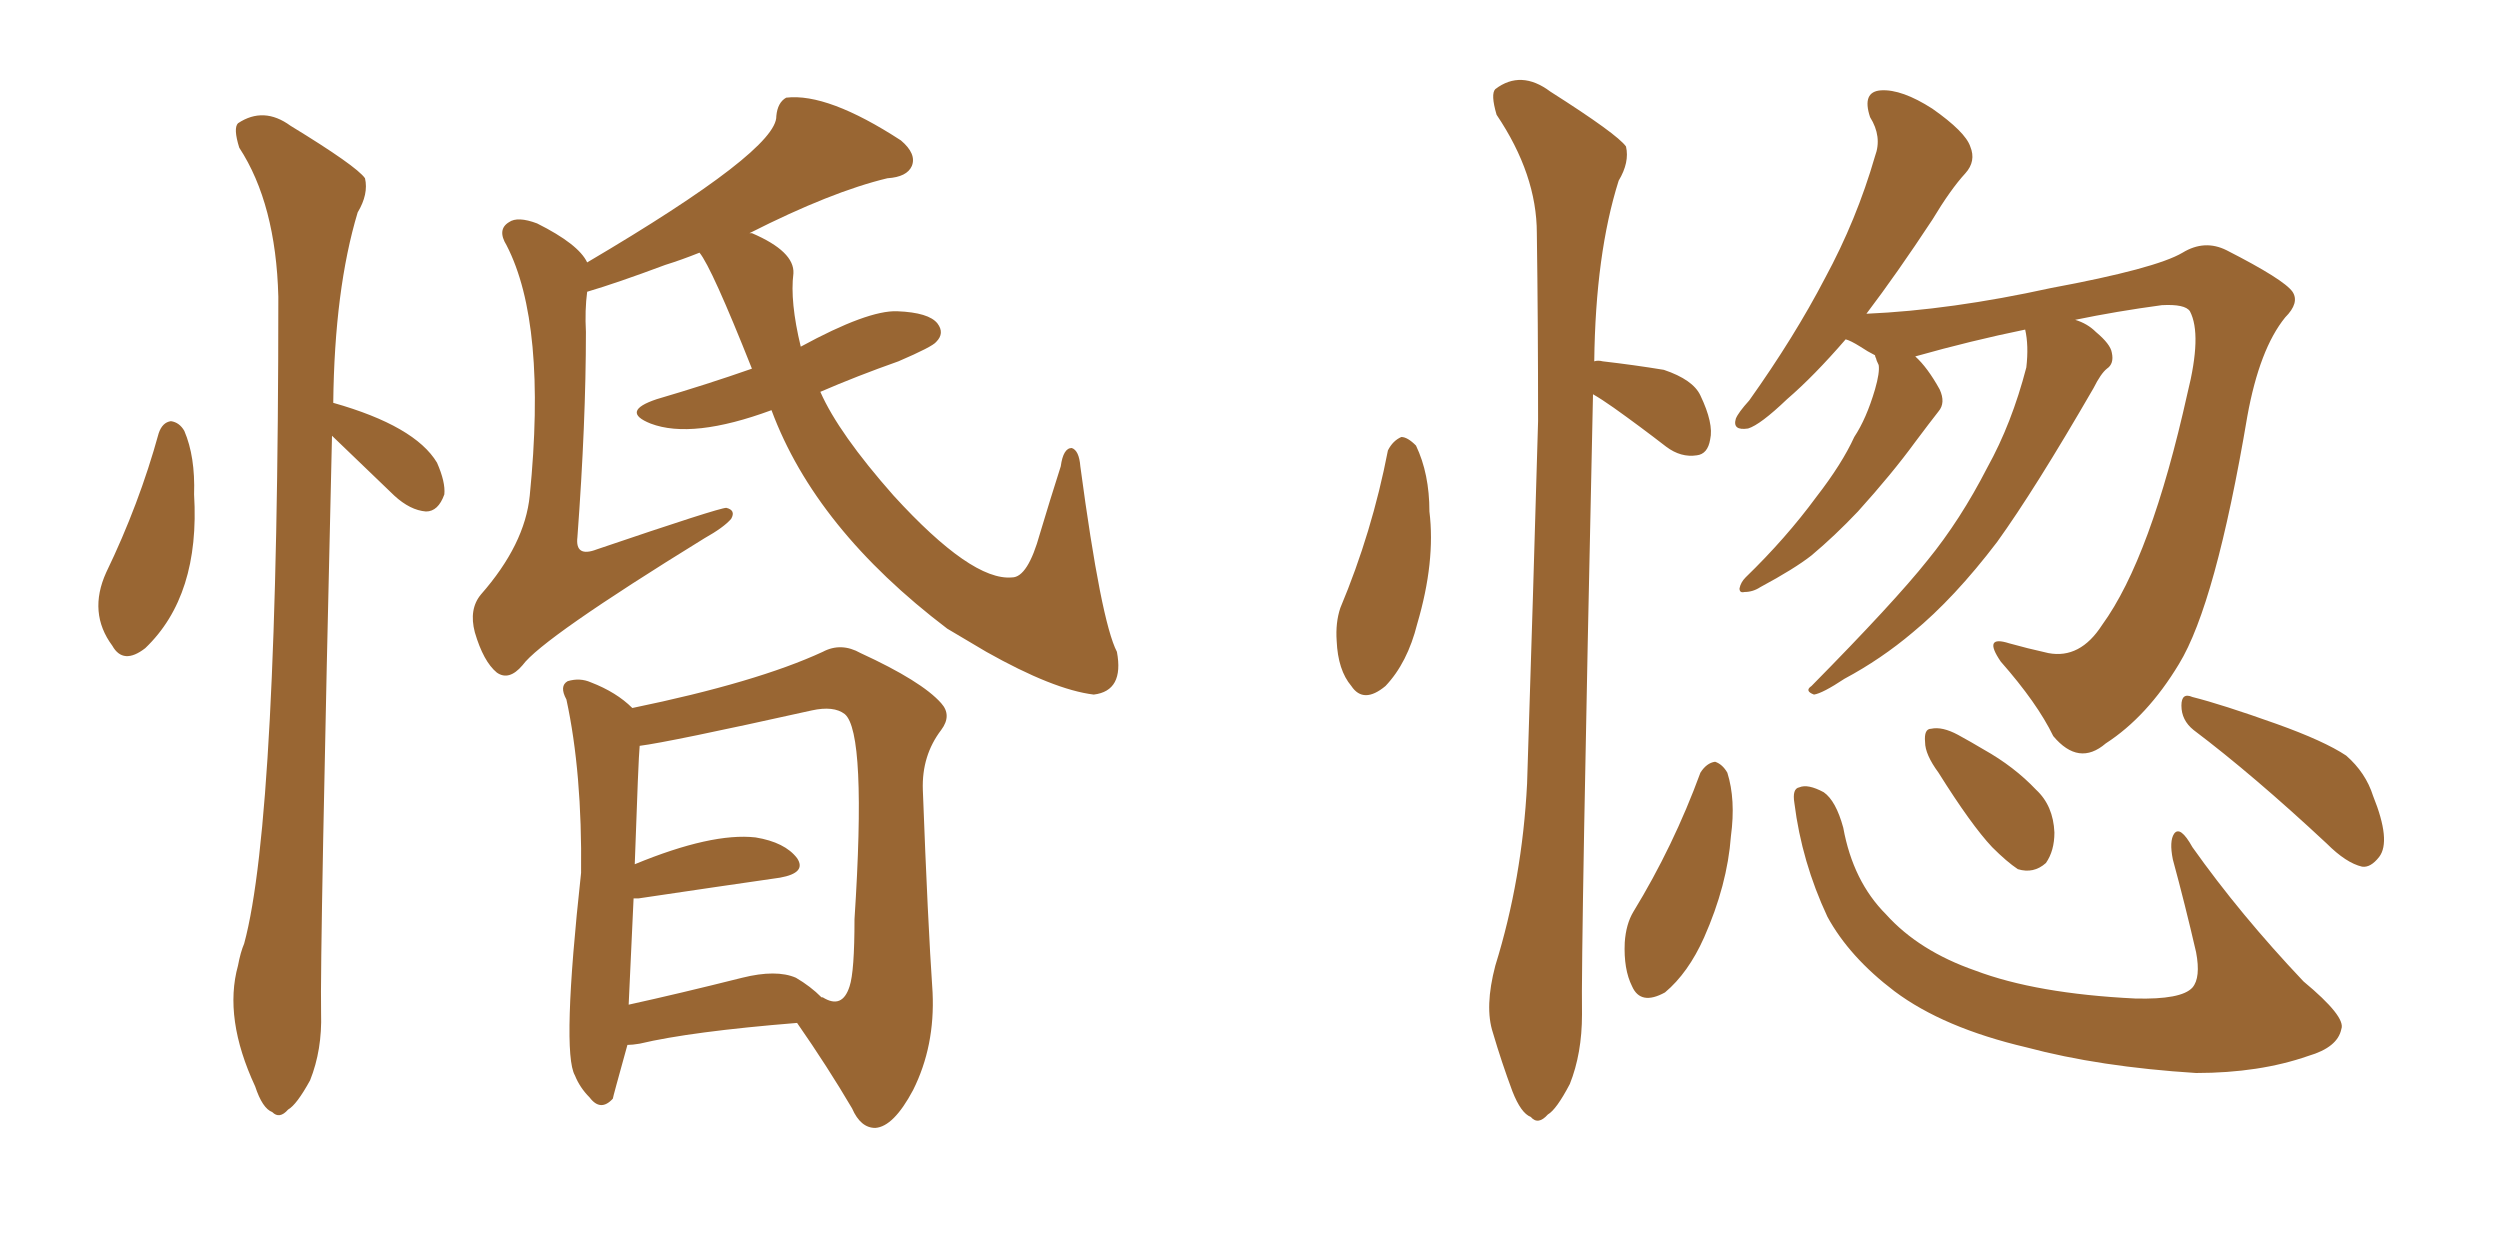 <svg xmlns="http://www.w3.org/2000/svg" xmlns:xlink="http://www.w3.org/1999/xlink" width="300" height="150"><path fill="#996633" padding="10" d="M19.04 52.00L19.04 52.00Q19.48 50.68 20.51 50.54L20.51 50.54Q21.53 50.68 22.12 51.71L22.12 51.71Q23.44 54.79 23.29 59.33L23.29 59.33Q24.02 71.48 17.43 77.78L17.43 77.78Q14.79 79.83 13.48 77.49L13.48 77.49Q10.55 73.54 12.74 68.70L12.74 68.70Q16.70 60.50 19.04 52.00ZM39.84 52.29L39.84 52.29Q38.38 114.55 38.53 121.58L38.53 121.58Q38.67 125.98 37.21 129.64L37.21 129.64Q35.60 132.57 34.57 133.15L34.57 133.15Q33.54 134.33 32.67 133.45L32.67 133.45Q31.49 133.01 30.62 130.37L30.62 130.37Q26.81 122.17 28.56 115.87L28.56 115.87Q28.86 114.26 29.30 113.23L29.30 113.23Q33.40 98.14 33.40 35.60L33.40 35.60Q33.11 24.46 28.71 17.72L28.71 17.72Q27.98 15.38 28.56 14.79L28.56 14.79Q31.64 12.74 34.86 15.09L34.86 15.09Q42.77 19.92 43.80 21.39L43.80 21.39Q44.24 23.29 42.92 25.49L42.92 25.49Q40.14 34.72 39.99 48.34L39.99 48.34Q49.80 51.12 52.44 55.52L52.44 55.52Q53.47 57.86 53.32 59.33L53.32 59.33Q52.59 61.38 51.12 61.38L51.12 61.38Q49.22 61.23 47.31 59.47L47.31 59.47Q43.51 55.81 39.84 52.29ZM92.58 49.22L92.58 49.22Q83.06 52.73 78.08 50.83L78.08 50.83Q74.41 49.37 78.81 47.90L78.81 47.90Q84.81 46.14 90.23 44.24L90.23 44.24Q85.40 32.08 83.94 30.32L83.94 30.32Q81.74 31.20 79.83 31.79L79.83 31.79Q73.97 33.98 70.46 35.01L70.46 35.01Q70.17 37.21 70.31 39.84L70.31 39.84Q70.31 50.68 69.29 64.45L69.29 64.45Q68.99 66.94 71.63 65.92L71.63 65.92Q86.28 60.94 87.16 60.94L87.16 60.94Q88.33 61.23 87.74 62.26L87.74 62.26Q86.87 63.28 84.52 64.60L84.52 64.60Q65.04 76.61 62.70 79.83L62.70 79.83Q61.08 81.74 59.62 80.71L59.62 80.71Q58.01 79.39 56.98 75.88L56.98 75.88Q56.25 73.10 57.71 71.34L57.71 71.34Q62.99 65.33 63.57 59.47L63.57 59.47Q65.63 38.82 60.79 29.44L60.79 29.44Q59.62 27.54 61.08 26.66L61.08 26.66Q62.11 25.93 64.45 26.81L64.45 26.81Q69.43 29.30 70.46 31.49L70.46 31.49Q93.31 18.02 93.16 13.92L93.16 13.92Q93.31 12.30 94.34 11.72L94.34 11.72Q99.32 11.13 108.11 16.85L108.11 16.85Q110.01 18.46 109.42 19.92L109.42 19.92Q108.84 21.24 106.49 21.39L106.49 21.39Q99.76 23.00 89.94 27.98L89.94 27.98Q90.23 27.98 90.23 27.98L90.23 27.98Q95.36 30.18 95.21 32.81L95.21 32.81Q94.78 36.18 96.09 41.60L96.09 41.60Q104.15 37.21 107.67 37.35L107.67 37.35Q111.47 37.50 112.50 38.82L112.50 38.82Q113.38 39.99 112.35 41.02L112.35 41.02Q111.91 41.60 107.81 43.36L107.81 43.36Q102.83 45.12 98.44 47.02L98.44 47.02Q100.63 52.00 107.23 59.47L107.23 59.47Q116.60 69.73 121.44 69.29L121.44 69.29Q123.34 69.29 124.80 64.01L124.80 64.01Q125.98 60.06 127.29 55.96L127.29 55.96Q127.59 53.76 128.61 53.76L128.61 53.76Q129.49 54.05 129.64 55.96L129.64 55.96Q132.13 74.56 134.03 78.22L134.03 78.22Q134.91 82.91 131.25 83.35L131.25 83.35Q126.42 82.76 118.36 78.22L118.36 78.22Q115.87 76.76 113.67 75.44L113.67 75.44Q97.85 63.43 92.58 49.22ZM75.29 125.39L75.29 125.39Q73.54 131.69 73.54 131.84L73.54 131.84Q72.07 133.45 70.75 131.69L70.75 131.69Q69.58 130.52 68.99 129.05L68.99 129.05Q67.38 126.27 69.73 104.74L69.73 104.74Q69.87 92.72 67.97 83.94L67.97 83.94Q67.09 82.32 68.12 81.74L68.12 81.74Q69.58 81.30 70.90 81.88L70.90 81.88Q73.97 83.06 75.88 84.96L75.88 84.96Q90.82 81.88 98.73 78.22L98.73 78.22Q100.93 77.05 103.27 78.37L103.27 78.37Q110.60 81.74 112.94 84.38L112.94 84.38Q114.26 85.84 112.94 87.60L112.94 87.60Q110.60 90.67 110.74 94.78L110.74 94.78Q111.33 110.60 111.91 119.09L111.91 119.09Q112.21 125.54 109.57 130.81L109.57 130.81Q107.23 135.21 105.03 135.35L105.03 135.35Q103.27 135.35 102.25 133.01L102.25 133.01Q99.32 128.03 95.65 122.75L95.65 122.75Q82.91 123.78 76.76 125.24L76.76 125.24Q75.88 125.39 75.29 125.39ZM95.51 117.33L95.51 117.33L95.51 117.33Q97.27 118.36 98.58 119.68L98.58 119.68Q98.73 119.68 98.73 119.68L98.73 119.68Q101.07 121.14 101.95 118.36L101.95 118.36Q102.54 116.60 102.54 110.30L102.54 110.30Q104.00 87.89 101.37 85.69L101.37 85.69Q100.05 84.67 97.41 85.25L97.41 85.25Q80.27 89.06 76.76 89.50L76.76 89.50Q76.61 90.97 76.17 103.71L76.17 103.71Q85.40 99.90 90.67 100.49L90.67 100.49Q94.19 101.07 95.65 102.98L95.65 102.98Q96.83 104.74 93.60 105.32L93.60 105.32Q86.43 106.35 76.61 107.81L76.61 107.81Q76.17 107.81 76.03 107.81L76.03 107.81Q75.44 120.56 75.44 120.56L75.44 120.56Q81.45 119.24 89.06 117.33L89.06 117.33Q93.16 116.31 95.51 117.33ZM166.55 54.05L166.55 54.05Q167.14 52.88 168.16 52.44L168.16 52.44Q168.90 52.44 169.92 53.47L169.92 53.47Q171.53 56.84 171.53 61.38L171.53 61.38Q172.27 67.38 170.07 74.85L170.07 74.85Q168.90 79.54 166.26 82.32L166.26 82.32Q163.62 84.52 162.16 82.32L162.16 82.32Q160.55 80.42 160.40 76.90L160.40 76.90Q160.25 74.71 160.84 72.95L160.84 72.95Q164.65 63.87 166.55 54.05ZM191.16 47.31L191.16 47.31Q189.70 114.26 189.84 121.73L189.84 121.73Q189.84 126.42 188.38 130.08L188.38 130.08Q186.77 133.15 185.74 133.74L185.74 133.74Q184.57 135.06 183.69 134.03L183.69 134.03Q182.52 133.59 181.49 130.96L181.49 130.96Q180.18 127.44 179.15 123.93L179.15 123.93Q178.13 120.85 179.44 115.87L179.44 115.87Q182.67 105.47 183.25 94.04L183.25 94.04Q183.98 71.34 184.57 50.54L184.57 50.54Q184.57 38.67 184.42 27.98L184.42 27.98Q184.42 20.95 179.59 13.77L179.59 13.77Q178.86 11.28 179.44 10.69L179.44 10.69Q182.52 8.35 186.04 10.99L186.04 10.99Q194.09 16.11 195.12 17.58L195.12 17.58Q195.56 19.48 194.24 21.68L194.24 21.68Q191.46 30.47 191.31 43.36L191.31 43.36Q191.75 43.21 192.33 43.36L192.33 43.36Q196.14 43.80 199.66 44.38L199.66 44.38Q203.17 45.56 204.05 47.46L204.05 47.46Q205.66 50.83 205.22 52.73L205.22 52.73Q204.93 54.49 203.61 54.64L203.61 54.64Q201.71 54.93 199.95 53.61L199.95 53.61Q196.73 51.12 193.65 48.93L193.65 48.93Q192.19 47.90 191.16 47.31ZM243.02 39.55L243.02 39.55Q236.57 40.87 229.83 42.77L229.83 42.77Q231.30 44.09 232.76 46.73L232.76 46.73Q233.50 48.34 232.62 49.37L232.62 49.37Q231.59 50.68 229.83 53.03L229.83 53.03Q227.05 56.84 222.95 61.38L222.95 61.38Q220.17 64.31 217.38 66.65L217.38 66.65Q215.33 68.26 211.23 70.46L211.23 70.46Q210.35 71.04 209.33 71.04L209.33 71.04Q208.74 71.19 208.74 70.61L208.74 70.61Q208.89 69.87 209.47 69.29L209.47 69.29Q214.31 64.60 217.97 59.62L217.97 59.62Q221.04 55.66 222.51 52.44L222.51 52.44Q223.97 50.24 225 46.73L225 46.73Q225.59 44.68 225.44 43.80L225.44 43.80Q225.15 43.21 225.15 43.07L225.15 43.07Q225 42.77 225 42.63L225 42.63Q224.12 42.19 223.24 41.60L223.24 41.60Q222.07 40.87 221.48 40.72L221.48 40.72Q217.68 45.12 214.45 47.90L214.45 47.90Q211.23 50.98 209.77 51.42L209.77 51.42Q207.86 51.71 208.30 50.24L208.30 50.24Q208.59 49.51 209.91 48.05L209.91 48.05Q215.33 40.43 218.99 33.40L218.99 33.40Q222.80 26.37 225 18.75L225 18.75Q225.88 16.41 224.41 14.06L224.41 14.06Q223.39 10.99 225.73 10.84L225.73 10.84Q228.22 10.69 231.88 13.04L231.88 13.04Q235.84 15.82 236.43 17.58L236.43 17.58Q237.16 19.34 235.84 20.80L235.84 20.80Q234.08 22.71 231.88 26.37L231.88 26.37Q227.64 32.81 223.97 37.65L223.97 37.65Q234.08 37.21 246.09 34.57L246.09 34.57Q258.69 32.23 261.91 30.32L261.91 30.32Q264.55 28.71 267.19 30.03L267.19 30.03Q274.07 33.54 275.10 35.01L275.10 35.01Q275.98 36.33 274.22 38.09L274.22 38.09Q271.14 41.89 269.68 49.95L269.68 49.95Q265.87 72.51 261.47 79.69L261.47 79.69Q257.67 85.99 252.69 89.21L252.69 89.21Q249.46 91.99 246.39 88.33L246.39 88.33Q244.48 84.38 240.09 79.39L240.09 79.39Q237.89 76.17 241.11 77.20L241.11 77.20Q243.16 77.78 245.80 78.37L245.80 78.37Q249.61 79.10 252.25 75L252.25 75Q258.11 66.94 262.50 47.17L262.50 47.17Q264.26 40.14 262.79 37.35L262.79 37.35Q262.21 36.47 259.42 36.62L259.42 36.62Q254.00 37.35 249.02 38.38L249.02 38.38Q250.49 38.82 251.51 39.84L251.51 39.84Q253.27 41.31 253.42 42.33L253.42 42.33Q253.71 43.65 252.83 44.24L252.83 44.24Q252.10 44.82 251.22 46.58L251.22 46.58Q244.19 58.74 239.65 65.04L239.65 65.04Q234.52 71.78 229.54 75.88L229.54 75.88Q225.73 79.10 221.34 81.45L221.34 81.45Q218.70 83.20 217.68 83.35L217.68 83.35Q216.50 82.91 217.38 82.32L217.38 82.32Q227.34 72.22 231.30 67.24L231.30 67.24Q235.25 62.40 238.48 56.10L238.48 56.10Q241.41 50.83 243.16 44.09L243.16 44.09Q243.46 41.46 243.02 39.55ZM204.05 92.72L204.05 92.72Q204.79 91.55 205.81 91.41L205.81 91.41Q206.69 91.70 207.28 92.72L207.28 92.72Q208.30 95.95 207.71 100.34L207.71 100.34Q207.28 106.20 204.49 112.50L204.49 112.50Q202.59 116.75 199.80 119.09L199.80 119.09Q196.88 120.70 195.85 118.36L195.85 118.36Q194.82 116.31 194.97 113.09L194.97 113.09Q195.12 110.89 196.00 109.42L196.00 109.42Q200.83 101.51 204.05 92.72ZM215.33 96.39L215.33 96.39Q215.04 94.63 215.92 94.48L215.92 94.48Q216.94 94.04 218.85 95.07L218.85 95.07Q220.31 96.09 221.19 99.32L221.19 99.32Q222.36 105.76 226.32 109.72L226.32 109.72Q230.27 114.11 237.01 116.46L237.01 116.46Q244.34 119.24 256.20 119.82L256.20 119.82Q261.77 119.97 263.09 118.51L263.09 118.51Q264.11 117.33 263.53 114.26L263.53 114.26Q262.21 108.54 260.74 103.13L260.74 103.13Q260.30 100.93 260.89 100.05L260.89 100.05Q261.62 99.02 263.09 101.66L263.09 101.66Q268.80 109.72 276.42 117.77L276.42 117.77Q281.54 122.02 280.96 123.49L280.96 123.49Q280.52 125.68 277.00 126.71L277.00 126.71Q271.14 128.76 263.53 128.76L263.53 128.76Q251.95 128.03 243.16 125.68L243.16 125.68Q233.20 123.34 227.34 118.95L227.34 118.95Q221.92 114.84 219.29 110.01L219.29 110.01Q216.21 103.42 215.33 96.39ZM232.62 92.72L232.62 92.72Q231.01 90.53 231.01 89.06L231.01 89.06Q230.86 87.45 231.74 87.45L231.74 87.45Q233.06 87.16 234.96 88.18L234.96 88.18Q236.57 89.06 238.04 89.94L238.04 89.94Q241.70 91.99 244.34 94.78L244.34 94.78Q246.39 96.68 246.53 99.90L246.53 99.90Q246.53 102.10 245.51 103.56L245.51 103.56Q244.04 104.88 242.14 104.30L242.14 104.30Q240.82 103.42 239.06 101.66L239.06 101.66Q236.57 99.02 232.62 92.72ZM263.23 87.60L263.23 87.60L263.23 87.60Q261.77 86.43 261.77 84.67L261.77 84.67Q261.77 83.06 263.09 83.64L263.09 83.64Q266.60 84.52 273.19 86.87L273.19 86.87Q278.91 88.92 281.54 90.67L281.54 90.67Q283.89 92.72 284.77 95.51L284.77 95.51Q286.96 100.93 285.50 102.83L285.50 102.83Q284.47 104.15 283.45 104.00L283.45 104.00Q281.54 103.56 279.20 101.22L279.20 101.22Q270.41 93.02 263.23 87.60Z"/></svg>